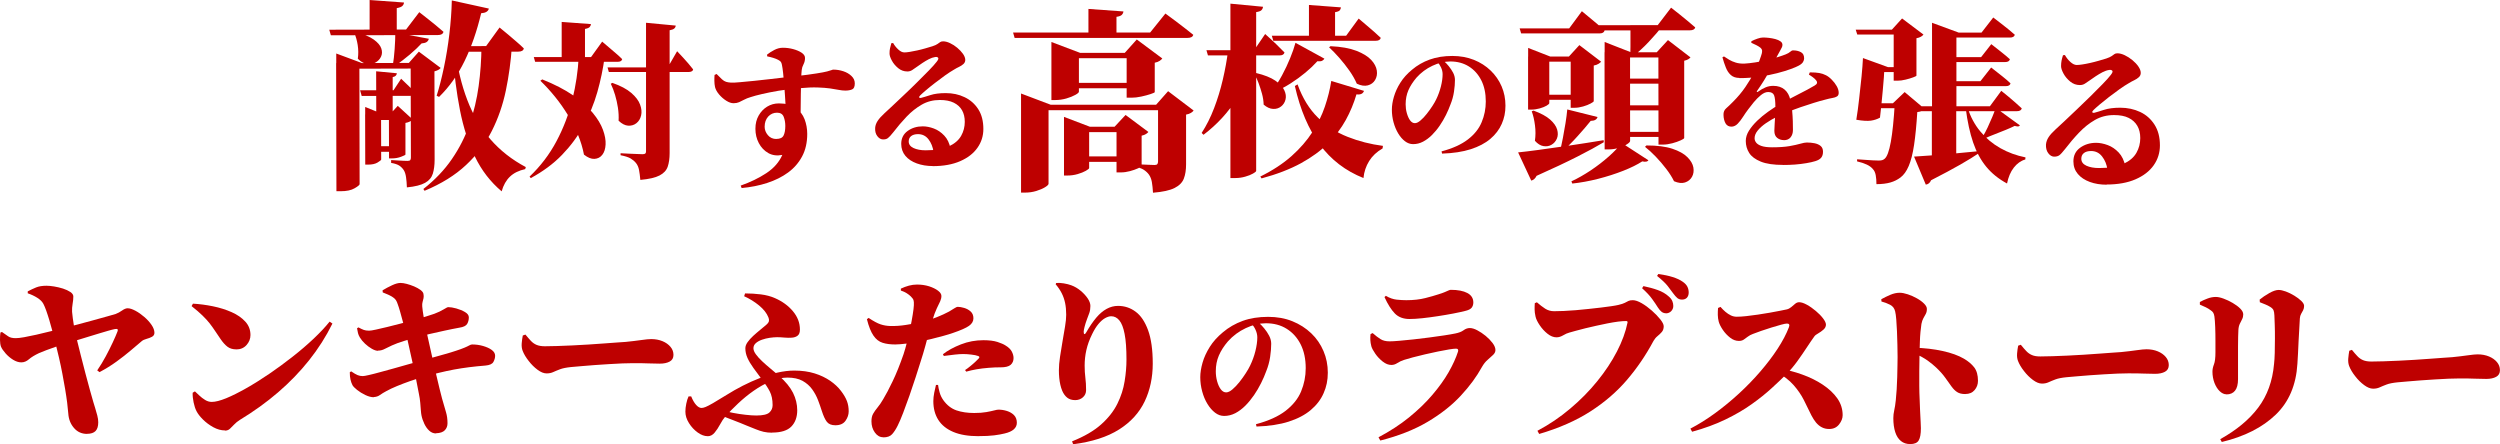 <?xml version="1.0" encoding="UTF-8"?><svg id="_レイヤー_2" xmlns="http://www.w3.org/2000/svg" viewBox="0 0 417.32 74.16"><defs><style>.cls-1{fill:#be0000;}</style></defs><g id="_レイヤー_1-2"><path class="cls-1" d="M54.97,4.96l12.81-.03,2.21-2.9c.54.43,1.02.81,1.45,1.14.43.34.87.69,1.33,1.07.46.38.88.74,1.26,1.07-.09.36-.4.54-.94.54l-17.86.04-.27-.94ZM56.13,10.54v-1.61s4.3,1.6,4.3,1.6h-.44s.04,20.21.04,20.21c0,.13-.28.37-.84.69-.56.33-1.33.49-2.32.49h-.71s-.05-21.38-.05-21.38ZM58.05,10.53l12.14-.03v.94s-12.14.03-12.14.03v-.94ZM59.45,5.39c1.3.33,2.28.74,2.95,1.22.66.48,1.08.97,1.25,1.48.17.5.15.96-.05,1.38-.2.42-.51.74-.94.98-.43.24-.9.31-1.43.22-.53-.09-1.03-.38-1.5-.87.11-.76.1-1.52-.02-2.29-.12-.76-.31-1.42-.56-1.98l.3-.13ZM60.11,15.07h5.58s1.27-1.93,1.27-1.93c.54.51.99.95,1.36,1.31.37.36.7.69,1,1.01-.09.36-.37.54-.84.54l-8.1.02-.27-.94ZM60.96,19.1v-1.24s3.09,1.24,3.09,1.24h-.44s.02,7.53.02,7.53c0,.09-.2.25-.59.49s-.92.36-1.6.36h-.47s-.02-8.37-.02-8.37ZM61.69,0l5.75.42c-.02.22-.11.42-.27.57-.16.16-.47.28-.94.37v3.8s-4.53,0-4.53,0V0ZM61.9,19.1h4.74s0,.93,0,.93h-4.74s0-.93,0-.93ZM61.91,24.41h4.74s0,.93,0,.93h-4.74s0-.93,0-.93ZM62.79,11.9l3.46.33c-.02.16-.08.29-.18.4-.1.11-.27.19-.52.24v6.56s-2.74,0-2.74,0l-.02-7.53ZM64.92,19.09h.17s1.31-1.42,1.31-1.42l2.49,2.28c-.29.29-.69.48-1.21.57v5.28c-.01.07-.26.19-.73.37-.47.18-.97.27-1.51.27h-.5s-.02-7.36-.02-7.36ZM68.54,10.51h-.3l1.68-1.89,3.64,2.72c-.18.25-.53.44-1.04.57l.03,14.76c0,.9-.1,1.67-.3,2.32-.2.65-.63,1.16-1.29,1.53-.66.37-1.67.63-3.04.76-.02-.65-.07-1.22-.14-1.7-.07-.48-.19-.87-.37-1.16-.18-.29-.42-.54-.72-.75-.3-.21-.77-.37-1.4-.48v-.47c.45.02.83.04,1.16.07.33.02.63.04.93.05.29.01.5.02.64.02.25,0,.4-.05.47-.15.07-.1.1-.24.1-.42l-.04-15.77ZM66,5.44l5.58,1.03c-.04.22-.16.4-.35.54-.19.13-.48.21-.86.24-.51.56-1.17,1.18-1.98,1.87-.81.69-1.6,1.29-2.38,1.8h-.44c.13-.78.24-1.69.31-2.72s.11-1.95.11-2.76ZM80.37,7.69h5.08c-.17,2.54-.51,5.02-1.01,7.42s-1.28,4.65-2.34,6.75c-1.06,2.1-2.5,4-4.31,5.69-1.81,1.7-4.12,3.13-6.92,4.3l-.2-.3c1.93-1.51,3.51-3.17,4.76-4.99s2.23-3.75,2.95-5.81c.71-2.05,1.22-4.18,1.52-6.38.3-2.2.46-4.43.47-6.69ZM75.41.07l6.19,1.36c-.04.22-.17.4-.39.54s-.51.21-.89.24c-.71,2.98-1.63,5.64-2.77,7.98s-2.56,4.33-4.26,5.99l-.4-.2c.45-1.41.85-3,1.22-4.76.37-1.76.67-3.6.9-5.52.23-1.92.37-3.79.41-5.63ZM75.96,8.24c.41,3.14,1.09,5.96,2.05,8.47.96,2.51,2.25,4.69,3.86,6.55,1.62,1.86,3.58,3.4,5.9,4.63l-.1.34c-1.05.23-1.9.64-2.54,1.25-.64.61-1.1,1.43-1.39,2.46-1.86-1.57-3.35-3.49-4.45-5.77s-1.94-4.88-2.51-7.78-.97-6.03-1.2-9.4l.37-.74ZM75.86,7.7h5.28s2.25-3.11,2.25-3.11c.56.45,1.05.85,1.47,1.21.42.36.86.74,1.33,1.14.47.4.89.78,1.25,1.14-.07.36-.38.54-.94.54l-10.63.02v-.94Z"/><path class="cls-1" d="M96.6,9.53h4.33c-.26,1.96-.67,3.91-1.22,5.85s-1.32,3.79-2.28,5.57c-.96,1.78-2.17,3.41-3.61,4.9-1.44,1.49-3.19,2.78-5.22,3.88l-.2-.25c1.83-1.74,3.33-3.71,4.5-5.92,1.17-2.2,2.05-4.51,2.64-6.92.59-2.41.94-4.78,1.06-7.11ZM89.1,9.53h9.56l1.86-2.58c.46.39.87.73,1.21,1.03.34.3.71.61,1.1.94.39.33.73.65,1.03.95-.06.3-.32.45-.78.45h-13.75l-.22-.78ZM90.51,13.25c2.04.82,3.75,1.7,5.13,2.65,1.38.95,2.48,1.93,3.29,2.92.82.99,1.39,1.94,1.72,2.85.33.91.48,1.72.44,2.45s-.22,1.3-.55,1.72c-.33.43-.77.65-1.31.68-.54.03-1.12-.21-1.75-.71-.21-1.09-.54-2.2-1-3.31-.46-1.11-1.02-2.21-1.68-3.29-.66-1.08-1.38-2.11-2.17-3.08s-1.6-1.86-2.43-2.65l.31-.22ZM93.76,3.66l4.89.36c-.02.19-.09.35-.22.49s-.39.25-.78.32v4.95h-3.89V3.66ZM101.41,11.25h10.06l1.56-2.7c.39.41.73.77,1.01,1.08.29.32.58.64.88.99.29.34.55.66.78.96-.02.15-.1.26-.24.33s-.3.11-.49.11h-13.34l-.22-.78ZM102.21,13.83c1.37.48,2.43,1.04,3.17,1.68s1.23,1.29,1.47,1.95.3,1.26.17,1.81c-.13.55-.39.98-.78,1.29s-.85.45-1.38.42c-.53-.04-1.06-.31-1.6-.83.04-.72,0-1.44-.11-2.17s-.27-1.43-.47-2.11c-.2-.68-.44-1.31-.72-1.89l.25-.14ZM107.83,3.8l4.97.47c-.02.21-.11.37-.26.5-.16.13-.41.22-.76.28v20.51c0,.89-.11,1.64-.32,2.26s-.67,1.11-1.36,1.47c-.69.36-1.76.61-3.21.74-.06-.65-.13-1.21-.22-1.67-.09-.46-.26-.84-.5-1.14-.24-.3-.54-.55-.9-.77-.36-.21-.92-.39-1.68-.54v-.33c.63.04,1.16.07,1.6.08.43.02.85.04,1.24.05.39.02.67.03.83.03.22,0,.38-.04.46-.11s.12-.2.12-.36V3.8Z"/><path class="cls-1" d="M122.44,17.23c-.37,0-.77-.14-1.21-.42-.44-.28-.84-.63-1.19-1.04s-.58-.83-.68-1.23c-.07-.33-.11-.68-.11-1.04s0-.7.03-.99l.34-.16c.37.38.67.68.9.89.23.21.46.35.69.42.23.07.49.11.79.13.31.02.82,0,1.53-.07.71-.06,1.51-.14,2.42-.23.91-.1,1.81-.2,2.72-.3s1.73-.2,2.48-.29c.75-.09,1.31-.15,1.67-.18,1.5-.17,2.66-.33,3.47-.46.82-.13,1.42-.24,1.79-.34.37-.1.62-.17.73-.22.11-.05.21-.08.3-.08.56,0,1.11.09,1.66.27.55.18,1.01.45,1.37.8.37.35.55.76.55,1.23,0,.54-.15.88-.44,1-.3.13-.68.2-1.15.2-.33,0-.7-.04-1.1-.12-.4-.08-.88-.16-1.44-.24-.56-.08-1.25-.13-2.06-.16-.82-.03-1.82.01-3,.12-1.31.11-2.49.25-3.55.43-1.06.18-1.98.37-2.76.55-.78.18-1.41.35-1.89.51-.42.12-.78.27-1.08.43s-.59.3-.85.42c-.26.11-.57.17-.91.17ZM123.64,30.98c1.6-.56,3.03-1.25,4.29-2.08,1.25-.83,2.14-1.84,2.66-3.04-.89.17-1.67.07-2.34-.31s-1.2-.94-1.58-1.66c-.38-.72-.57-1.52-.57-2.39s.18-1.57.54-2.21c.36-.63.83-1.13,1.42-1.49.59-.36,1.24-.54,1.96-.54,1.18,0,2.12.25,2.81.74.69.5,1.18,1.13,1.48,1.91.29.77.44,1.59.44,2.44,0,1.43-.28,2.68-.85,3.75-.57,1.07-1.35,1.97-2.35,2.7-1,.73-2.16,1.31-3.49,1.74-1.32.43-2.74.71-4.26.85l-.16-.42ZM129.6,23.19c.61,0,1.01-.19,1.2-.57s.29-.91.29-1.59c0-.56-.09-1.07-.27-1.53-.18-.46-.55-.69-1.11-.69-.59,0-1.08.22-1.48.65-.39.44-.59,1-.59,1.7,0,.5.18.97.54,1.4.36.43.83.64,1.42.64ZM131.17,18.44c0-.16-.01-.47-.04-.93s-.06-1-.1-1.62c-.04-.62-.09-1.25-.14-1.91-.05-.65-.11-1.26-.17-1.83-.06-.57-.13-1.01-.2-1.35-.04-.21-.1-.37-.18-.48s-.24-.22-.44-.33c-.23-.12-.5-.23-.82-.33s-.66-.18-1.01-.25l-.03-.29c.35-.28.75-.54,1.21-.78.46-.24.94-.37,1.42-.37.58,0,1.15.07,1.71.22s1.04.35,1.42.6c.38.25.58.54.58.88,0,.38-.08.74-.25,1.06-.17.32-.27.64-.3.95-.04.31-.07.83-.09,1.55-.03.72-.05,1.55-.06,2.47-.02.92-.03,1.84-.03,2.76s0,1.71.03,2.39l-2.51-2.43Z"/><path class="cls-1" d="M155.72,27.72c-.99,0-1.88-.15-2.68-.44-.8-.29-1.44-.71-1.9-1.26s-.7-1.22-.7-2c0-.92.36-1.64,1.06-2.15.71-.52,1.56-.78,2.54-.78.58,0,1.2.12,1.84.36s1.22.63,1.74,1.18c.52.54.87,1.27,1.05,2.19l-2.83.55c-.12-.83-.4-1.54-.85-2.12s-1.04-.86-1.75-.86c-.48,0-.86.11-1.14.32-.28.22-.41.52-.41.9,0,.48.27.85.8,1.1.54.25,1.21.38,2.03.38,1.64,0,2.93-.22,3.88-.66.95-.44,1.63-1.03,2.04-1.75.41-.73.61-1.51.61-2.34,0-.75-.15-1.4-.46-1.94-.31-.54-.77-.96-1.38-1.26-.61-.3-1.38-.45-2.32-.45-1.12,0-2.13.26-3.03.78-.9.52-1.74,1.18-2.52,2-.78.82-1.52,1.69-2.24,2.63-.37.47-.66.78-.88.95-.22.17-.51.24-.88.22-.33-.02-.63-.2-.9-.56-.27-.36-.38-.81-.35-1.37.03-.4.17-.78.41-1.15.24-.37.6-.78,1.09-1.23.33-.3.8-.73,1.4-1.3.6-.57,1.26-1.19,1.99-1.88.73-.68,1.44-1.38,2.15-2.08s1.35-1.35,1.93-1.94c.58-.59,1-1.07,1.29-1.44.27-.33.35-.56.25-.68-.1-.12-.27-.16-.5-.12-.33.05-.69.17-1.05.36-.37.19-.73.41-1.08.64-.35.23-.68.46-.98.68-.23.17-.47.33-.71.49-.24.16-.51.24-.81.24-.57,0-1.08-.18-1.53-.55-.45-.37-.81-.79-1.06-1.26-.26-.48-.39-.87-.39-1.19,0-.33.02-.62.08-.86.05-.24.12-.53.22-.86l.3-.03c.23.42.53.78.88,1.1.35.32.68.47,1,.47.22,0,.51-.03.89-.09.38-.06.79-.14,1.24-.24.45-.1.9-.21,1.34-.34.44-.13.85-.25,1.21-.36.4-.13.69-.26.86-.39.18-.12.32-.23.44-.31s.28-.12.48-.12c.35,0,.74.1,1.16.3.43.2.83.46,1.21.78.38.32.7.66.95,1.01.25.36.38.7.38,1.01,0,.27-.1.49-.3.68-.2.18-.44.34-.73.48-.28.13-.56.28-.83.45-.47.27-.98.6-1.54,1-.56.4-1.11.81-1.66,1.24-.55.42-1.04.82-1.48,1.19-.43.37-.76.66-.98.88-.17.17-.22.29-.16.36.06.07.15.1.29.06.33-.08.85-.24,1.54-.46.69-.23,1.56-.34,2.59-.34,1.15,0,2.2.22,3.15.68.95.45,1.71,1.12,2.28,2.01.57.89.85,1.99.85,3.29,0,1.17-.33,2.22-.99,3.15-.66.94-1.62,1.68-2.88,2.23-1.26.55-2.79.83-4.59.83Z"/><path class="cls-1" d="M169.12,5.43h22.87l2.55-3.17c.62.45,1.18.86,1.66,1.23.48.37.99.75,1.52,1.16.53.41,1.02.8,1.47,1.16-.09.35-.41.52-.97.52h-28.85l-.26-.9ZM170.44,17.48v-1.87l4.94,1.87h18.74v.91h-19.09v12.28c0,.15-.19.34-.58.58-.39.24-.88.45-1.47.63-.59.18-1.21.27-1.86.27h-.68v-14.67ZM175.51,8.82v-1.81l4.78,1.81h8.92v.9h-9.11v5.59c0,.13-.2.31-.6.53s-.9.43-1.5.6-1.22.26-1.84.26h-.65v-7.88ZM177.61,21.16v-1.65l4.33,1.65h5.88v.9h-6.01v5.98c0,.11-.18.26-.55.47s-.82.39-1.37.55-1.11.24-1.7.24h-.58v-8.14ZM178.06,13.83h11.34v.9h-11.34v-.9ZM179.94,26.11h8.11v.91h-8.11v-.91ZM181.68,1.49l5.85.42c-.02.21-.11.4-.26.56-.15.16-.45.28-.9.34v3.2h-4.68V1.49ZM186.37,21.16h-.32l1.84-1.97,3.81,2.84c-.09.11-.22.22-.4.34-.18.12-.43.21-.73.28v5.04c0,.09-.19.22-.58.4-.39.18-.85.34-1.37.48s-1.03.21-1.5.21h-.74v-7.62ZM188.08,8.82h-.32l2-2.23,4.26,3.17c-.09.13-.23.26-.44.4s-.48.24-.82.31v4.91c0,.06-.23.17-.68.32-.45.15-.97.29-1.57.42-.59.13-1.14.19-1.63.19h-.81v-7.5ZM193.31,17.48h-.32l2-2.26,4.26,3.23c-.09.13-.23.26-.44.39-.21.13-.48.23-.82.29v8.3c0,.93-.12,1.72-.37,2.37-.25.66-.77,1.19-1.55,1.58-.79.4-1.99.66-3.6.79-.04-.69-.11-1.28-.19-1.78-.09-.5-.25-.9-.48-1.23-.21-.3-.5-.57-.86-.81-.36-.24-.92-.43-1.7-.58v-.39c.56.04,1.04.07,1.45.08.41.01.8.03,1.18.05.38.02.66.03.86.03.24,0,.39-.05.47-.16.07-.11.11-.25.11-.42v-9.5Z"/><path class="cls-1" d="M205.02,8.38h4.51v.49c-.61,2.8-1.64,5.35-3.09,7.63-1.44,2.28-3.29,4.29-5.54,6l-.31-.31c.8-1.23,1.49-2.6,2.07-4.12.58-1.51,1.07-3.11,1.46-4.78.39-1.67.69-3.31.89-4.93ZM201.39,8.38h7.96l1.84-2.7c.76.68,1.39,1.25,1.89,1.74.5.48.95.93,1.34,1.34-.08.33-.36.49-.83.49h-11.95l-.25-.86ZM205.39.61l5.44.52c-.02.23-.11.42-.26.57-.15.15-.45.26-.88.32v26.5c0,.1-.17.25-.52.45-.35.2-.78.37-1.31.52-.52.15-1.06.23-1.61.23h-.86V.61ZM209.69,12.19c1.37.33,2.43.75,3.18,1.26.75.51,1.25,1.04,1.51,1.6.26.55.33,1.07.21,1.55-.11.48-.36.87-.74,1.17-.38.3-.82.44-1.34.41-.51-.02-1.03-.26-1.57-.71-.02-.61-.11-1.22-.28-1.83s-.35-1.19-.57-1.77-.45-1.09-.69-1.54l.28-.15ZM222.22,13.51l5.47,1.66c-.16.47-.58.67-1.26.58-.43,1.47-1.02,2.9-1.78,4.28s-1.74,2.68-2.95,3.9-2.72,2.32-4.54,3.32c-1.82.99-4.01,1.84-6.57,2.53l-.21-.31c2.07-1.02,3.81-2.17,5.22-3.42,1.41-1.26,2.57-2.59,3.47-3.99.9-1.4,1.6-2.82,2.09-4.27s.85-2.87,1.07-4.29ZM212.3,5.96h12.41l2.09-2.86c.51.43.96.81,1.34,1.14s.78.67,1.21,1.04c.43.37.81.72,1.14,1.04-.08.33-.37.49-.86.49h-17.08l-.25-.86ZM216.26,7.15l4.82,2.64c-.08.14-.2.26-.37.35-.16.09-.43.12-.8.08-.57.63-1.24,1.27-2,1.9-.76.63-1.58,1.23-2.47,1.8s-1.83,1.06-2.81,1.49l-.25-.31c.57-.74,1.12-1.58,1.63-2.53s.96-1.9,1.35-2.86c.39-.95.69-1.81.89-2.56ZM216.6,14.09c.82,2.27,1.95,4.12,3.39,5.53,1.44,1.41,3.1,2.49,4.96,3.22,1.86.74,3.83,1.24,5.9,1.51l-.06.43c-.96.55-1.71,1.25-2.24,2.1s-.85,1.8-.95,2.84c-2.99-1.19-5.42-3.05-7.29-5.59-1.87-2.54-3.26-5.79-4.16-9.77l.46-.28ZM218.5.83l5.34.4c-.02.2-.09.37-.21.51-.12.13-.38.23-.77.29v4.24h-4.36V.83ZM222.09,7.71c1.78.08,3.22.34,4.33.77,1.11.43,1.93.94,2.47,1.52.54.58.85,1.18.94,1.78s-.02,1.13-.29,1.58-.68.75-1.21.89-1.15.05-1.84-.28c-.31-.72-.72-1.44-1.24-2.18-.52-.74-1.08-1.44-1.67-2.12-.59-.67-1.17-1.27-1.72-1.78l.25-.18Z"/><path class="cls-1" d="M240.63,25.27c1.86-.49,3.32-1.16,4.4-1.99s1.85-1.79,2.3-2.88c.46-1.09.69-2.24.69-3.46,0-1.36-.25-2.54-.75-3.53-.5-.99-1.19-1.76-2.08-2.32-.88-.55-1.91-.83-3.09-.83-.97,0-1.97.24-2.99.72-1.02.48-1.91,1.14-2.66,1.98-.59.7-1.04,1.39-1.35,2.1-.3.7-.46,1.48-.46,2.34,0,.51.06,1,.2,1.49s.31.88.54,1.2c.23.31.5.47.8.47.28,0,.59-.15.94-.45s.7-.66,1.04-1.1c.35-.44.66-.87.95-1.32.28-.44.5-.81.64-1.12.33-.68.59-1.4.78-2.15.19-.75.28-1.44.28-2.04,0-.38-.09-.75-.26-1.12-.17-.37-.37-.66-.59-.86l1.09-.17c.25.2.51.47.79.82s.53.71.73,1.1c.2.39.3.79.3,1.2,0,.58-.05,1.23-.16,1.96-.11.72-.3,1.43-.58,2.11-.2.56-.46,1.16-.76,1.77-.3.62-.66,1.21-1.05,1.79s-.83,1.1-1.29,1.56-.96.83-1.49,1.11-1.08.41-1.66.41c-.48,0-.93-.16-1.35-.48-.42-.32-.8-.75-1.13-1.3-.33-.55-.59-1.17-.78-1.86s-.28-1.4-.28-2.12c0-.65.11-1.37.34-2.15s.58-1.57,1.08-2.35c.49-.78,1.14-1.5,1.93-2.15.87-.74,1.86-1.31,2.97-1.71,1.11-.4,2.37-.6,3.77-.6,1.32,0,2.52.22,3.6.65s2.01,1.03,2.8,1.79c.79.76,1.4,1.64,1.83,2.64.43,1,.64,2.07.64,3.22s-.21,2.1-.62,3.04-1.05,1.78-1.9,2.5c-.86.73-1.95,1.3-3.28,1.73-1.33.43-2.93.67-4.78.73l-.09-.37Z"/><path class="cls-1" d="M253.41,25.44c.82-.08,1.97-.22,3.45-.42,1.48-.2,3.15-.43,5.03-.71s3.81-.58,5.8-.91l.03.34c-1.13.68-2.6,1.48-4.41,2.4-1.81.92-4.08,1.99-6.81,3.21-.21.43-.5.7-.89.8l-2.19-4.7ZM253.67,4.74h8.27s2.12-2.87,2.12-2.87c.51.43.97.81,1.37,1.14.4.33.81.68,1.25,1.04s.82.72,1.17,1.04c-.08.33-.37.49-.86.49h-13.07s-.25-.85-.25-.85ZM255.09,9.45v-1.45s3.69,1.44,3.69,1.44h4.98s0,.86,0,.86h-5.14s0,6.92,0,6.92c0,.1-.15.24-.45.42-.3.17-.68.33-1.15.46-.47.13-.95.2-1.45.2h-.49v-8.86ZM255.99,18.46c1.23.45,2.15.95,2.77,1.5.62.55,1.01,1.11,1.17,1.66s.15,1.06-.04,1.51c-.19.45-.49.8-.89,1.03-.4.24-.85.31-1.35.23-.5-.08-.98-.38-1.43-.89.12-.84.13-1.7.01-2.58-.11-.88-.29-1.66-.54-2.34l.31-.12ZM256.97,15.81h6.67s0,.85,0,.85h-6.67s0-.85,0-.85ZM261.62,18.27l5.05,1.26c-.04.18-.15.34-.34.46-.18.12-.45.18-.8.19-.57.72-1.29,1.55-2.15,2.51-.86.96-1.72,1.82-2.58,2.6h-.4c.16-.68.33-1.43.49-2.26.16-.83.31-1.66.44-2.49.13-.83.23-1.58.29-2.26ZM262.2,9.44h-.31l1.75-1.91,3.63,2.77c-.08.1-.22.22-.43.35-.21.13-.47.23-.8.29v5.94c0,.08-.17.22-.52.4-.35.19-.76.35-1.25.49s-.95.22-1.4.22h-.68v-8.55ZM270.7,23.86l4.46,2.89c-.14.25-.48.31-1.02.19-.82.53-1.88,1.06-3.18,1.57-1.3.51-2.7.96-4.18,1.34s-2.93.64-4.32.79l-.15-.37c1.07-.49,2.14-1.11,3.23-1.83,1.09-.73,2.08-1.5,3-2.31.91-.81,1.63-1.57,2.17-2.26ZM266.71,4.21h10s2.24-2.93,2.24-2.93c.55.43,1.04.81,1.46,1.15.42.34.86.7,1.32,1.08s.88.73,1.25,1.06c-.08.33-.38.49-.89.49l-15.13.02-.25-.86ZM267.86,8.73v-1.72s4.4,1.72,4.4,1.72h6.67s0,.86,0,.86h-6.83s.01,13.94.01,13.94c0,.14-.17.33-.52.55-.35.23-.79.43-1.34.6s-1.12.26-1.74.26h-.65s-.02-16.21-.02-16.21ZM270.29,13.12h8.58s0,.85,0,.85h-8.58s0-.85,0-.85ZM270.29,17.58h8.58s0,.85,0,.85h-8.58s0-.85,0-.85ZM270.3,22.01h8.58s0,.85,0,.85h-8.58s0-.85,0-.85ZM272.16,4.2h5.48c-.7.88-1.5,1.81-2.41,2.78s-1.78,1.76-2.6,2.36h-.49c.02-.43.03-.95.03-1.55s0-1.23,0-1.86c0-.63,0-1.21,0-1.72ZM274.82,24.28c1.78,0,3.23.18,4.34.55,1.11.37,1.94.83,2.51,1.4.56.56.9,1.14,1,1.72.1.58.03,1.11-.23,1.57-.26.46-.65.77-1.17.94-.52.17-1.13.09-1.83-.21-.33-.68-.77-1.37-1.31-2.07-.54-.71-1.12-1.38-1.74-2.03-.62-.64-1.21-1.19-1.79-1.64l.22-.22ZM276.84,8.72h-.28l1.87-2.03,3.76,2.89c-.08.1-.21.21-.37.31-.16.1-.39.18-.68.25v12.89c.01.08-.19.22-.59.4-.4.18-.87.35-1.41.49-.54.14-1.06.22-1.55.22h-.74s-.02-15.41-.02-15.41Z"/><path class="cls-1" d="M290.37,13.01c-.6,0-1.08-.16-1.44-.48-.36-.32-.64-.74-.84-1.26-.21-.52-.4-1.09-.57-1.71l.26-.14c.25.17.54.36.86.55.32.19.69.35,1.11.48.42.13.89.18,1.41.17.55-.03,1.16-.1,1.82-.2.66-.1,1.31-.23,1.96-.39.65-.16,1.25-.32,1.79-.49.55-.17.99-.32,1.34-.46s.61-.29.77-.44.32-.23.46-.23c.51,0,.94.09,1.31.29.37.19.55.54.55,1.05,0,.19-.06.39-.19.61-.13.21-.37.42-.74.61-.25.14-.69.33-1.32.56-.62.23-1.38.46-2.27.69s-1.86.42-2.93.58c-1.07.16-2.18.24-3.34.24ZM297.79,23.39c-.43,0-.8-.12-1.12-.37-.32-.25-.48-.64-.48-1.18,0-.33.02-.71.05-1.13.03-.42.06-.87.08-1.35.02-.48.04-.99.04-1.53,0-.9-.07-1.54-.21-1.91s-.47-.56-1-.56c-.38,0-.78.17-1.2.51s-.82.74-1.19,1.19-.68.85-.94,1.2c-.29.38-.57.79-.86,1.24s-.57.82-.87,1.13c-.29.31-.62.48-.99.51-.49.02-.84-.17-1.06-.55-.21-.38-.33-.85-.34-1.42-.02-.46.14-.83.46-1.1.32-.28.7-.64,1.13-1.08.79-.79,1.48-1.61,2.06-2.46.58-.85,1.06-1.65,1.45-2.42.39-.77.69-1.44.9-2.01.21-.57.34-.96.39-1.16.05-.17.06-.35.05-.52-.02-.17-.13-.34-.33-.5-.19-.14-.4-.27-.64-.39-.24-.12-.51-.25-.83-.39l.02-.26c.3-.16.64-.3,1.01-.43.37-.13.68-.19.94-.19.29,0,.61.02.97.06.37.04.72.11,1.07.2s.63.22.86.38.33.36.33.59c0,.16-.04.31-.11.44-.07.13-.16.31-.27.51-.17.32-.36.65-.55,1-.19.35-.36.67-.52.97-.13.22-.4.75-.82,1.59-.42.84-1.07,1.89-1.96,3.16-.06.08-.08.14-.04.18.04.04.11.03.2-.04.44-.32.86-.56,1.26-.72.4-.17.82-.25,1.28-.25.78,0,1.41.21,1.89.62s.8.99.96,1.73c.14.57.24,1.16.3,1.78.06.62.09,1.21.11,1.77s.02,1.06.02,1.48c0,.48-.13.88-.38,1.2s-.63.49-1.14.49ZM297.67,27.53c-1.58,0-2.83-.18-3.74-.55-.91-.37-1.56-.85-1.94-1.45-.38-.6-.57-1.27-.57-2,0-.59.18-1.16.54-1.73s.82-1.12,1.38-1.66c.56-.54,1.17-1.04,1.82-1.5.65-.46,1.27-.86,1.85-1.21.41-.24.89-.5,1.44-.78s1.1-.57,1.66-.86c.56-.29,1.09-.56,1.58-.82.49-.26.9-.49,1.24-.7.22-.13.35-.26.38-.42.03-.15-.03-.31-.19-.49-.11-.14-.28-.3-.51-.47-.23-.17-.45-.32-.65-.43l.14-.38c.68,0,1.22.04,1.6.11s.76.19,1.1.37c.32.16.64.4.97.74.33.33.61.69.83,1.08.22.39.33.76.33,1.11,0,.29-.09.49-.29.61-.19.12-.45.21-.78.26-.33.05-.72.15-1.17.27-.57.14-1.22.32-1.94.55s-1.45.46-2.2.72c-.75.26-1.45.53-2.13.8s-1.26.52-1.75.76c-.67.33-1.29.7-1.87,1.09-.58.4-1.04.81-1.39,1.24-.35.43-.52.86-.52,1.28,0,.25.08.5.25.72.17.23.46.42.88.57.42.15,1.02.23,1.79.23,1.19,0,2.16-.07,2.91-.2s1.36-.27,1.81-.4.81-.2,1.08-.2c.44,0,.87.04,1.28.12.41.08.75.23,1.02.45s.4.55.4.97-.1.74-.3.99c-.2.25-.53.44-.99.58-.41.13-.91.24-1.51.34-.59.1-1.22.18-1.89.23-.67.05-1.33.07-2,.07Z"/><path class="cls-1" d="M309.77,4.95h8.31v.82h-8.05l-.26-.82ZM314.57,11.21c-.02.45-.05,1.02-.1,1.71-.05.69-.11,1.45-.19,2.25-.08.81-.16,1.61-.23,2.39-.08.78-.16,1.47-.23,2.08-.45.25-.96.42-1.52.5s-1.38.03-2.43-.15c.18-1.09.34-2.28.48-3.56s.28-2.51.4-3.7c.12-1.19.19-2.21.23-3.04l4.19,1.52h-.59ZM316.3,17.24h-.32l1.96-1.87,3.34,2.81c-.12.14-.27.25-.45.34-.19.09-.45.15-.78.19-.14,2.21-.32,4.04-.54,5.5-.22,1.46-.52,2.63-.89,3.5-.37.87-.83,1.51-1.38,1.92-.49.37-1.05.65-1.68.83s-1.41.28-2.33.28c0-.57-.04-1.06-.12-1.49s-.23-.77-.47-1.02c-.23-.29-.58-.55-1.03-.76s-.99-.39-1.61-.53v-.35c.39.02.82.05,1.3.09s.93.07,1.36.09.74.03.94.03c.23,0,.42-.02.57-.06s.29-.12.42-.23c.41-.33.76-1.27,1.04-2.83.28-1.55.5-3.69.66-6.43ZM310.94,17.24h7.06v.82h-7.06v-.82ZM311.73,11.21h6.24v.82h-6.24v-.82ZM316.1,4.95h-.29l1.7-1.87,3.57,2.69c-.08.12-.21.23-.41.35s-.45.21-.76.26v6.24c0,.06-.18.16-.54.29-.36.14-.79.26-1.27.38s-.94.18-1.35.18h-.64V4.95ZM319.52,26.14c.62-.04,1.5-.1,2.63-.18,1.13-.08,2.41-.18,3.83-.31s2.89-.27,4.39-.42l.03.29c-.8.55-1.85,1.2-3.16,1.95-1.31.75-2.94,1.62-4.89,2.62-.18.43-.47.67-.88.73l-1.96-4.68ZM319.64,17.74h12.53l1.9-2.58c.47.37.88.71,1.24,1.01.36.3.74.62,1.13.97s.74.66,1.05.95c-.08.31-.35.47-.82.47h-16.81l-.23-.82ZM322.48,17.86h4.07v8.72l-4.07,1.11v-9.84ZM322.51,5.44v-1.64l4.45,1.64h-.38v12.56c-1.17.02-2.27.03-3.31.03h-.76V5.44ZM324.12,5.44h6.65l1.96-2.52c.49.37.92.7,1.3,1,.38.29.78.6,1.19.94.41.33.78.64,1.11.94-.08.31-.35.47-.82.47h-11.39v-.82ZM324.35,9.54h6.35l1.7-2.17c.7.55,1.3,1.01,1.79,1.41.49.39.93.76,1.32,1.11-.08.31-.34.47-.79.47h-10.36v-.82ZM324.35,13.55h6.24l1.79-2.28c.74.59,1.37,1.08,1.88,1.48.51.4.96.79,1.35,1.16-.06.31-.32.47-.79.47h-10.45v-.82ZM328.45,17.98c.47,1.5,1.17,2.82,2.11,3.95.94,1.13,2.05,2.06,3.35,2.8,1.3.73,2.7,1.24,4.2,1.54l-.03.35c-.74.21-1.38.67-1.92,1.36-.54.69-.91,1.58-1.13,2.65-1.41-.76-2.57-1.7-3.48-2.81s-1.64-2.46-2.18-4.04c-.54-1.58-.95-3.48-1.24-5.71l.32-.09ZM333.14,18l4.04,2.93c-.08.12-.19.18-.32.18s-.32-.03-.56-.09c-.39.2-.88.41-1.48.66s-1.21.49-1.84.73-1.21.48-1.74.72l-.26-.32c.27-.45.55-.97.82-1.55.27-.59.53-1.17.78-1.76.24-.58.43-1.08.57-1.49Z"/><path class="cls-1" d="M351.67,30.83c-1.04,0-1.98-.15-2.82-.46-.84-.31-1.51-.75-2-1.33-.49-.58-.74-1.28-.74-2.11,0-.96.37-1.72,1.12-2.27.75-.54,1.64-.82,2.67-.82.61,0,1.26.13,1.94.38.68.25,1.29.67,1.83,1.24.54.57.91,1.34,1.11,2.31l-2.98.58c-.12-.88-.42-1.62-.9-2.23-.47-.61-1.09-.91-1.84-.91-.51,0-.91.11-1.2.34-.29.23-.43.54-.43.95,0,.51.28.9.84,1.16s1.27.39,2.13.39c1.72,0,3.08-.23,4.08-.7,1-.47,1.72-1.08,2.15-1.84.43-.76.64-1.58.64-2.46,0-.79-.16-1.47-.49-2.04-.33-.57-.81-1.01-1.45-1.33-.64-.32-1.45-.47-2.44-.47-1.18,0-2.24.27-3.19.82-.95.54-1.83,1.25-2.65,2.11-.82.86-1.6,1.78-2.36,2.77-.39.49-.69.83-.92,1s-.54.25-.92.24c-.35-.02-.67-.21-.95-.59-.28-.38-.4-.86-.37-1.44.04-.42.18-.83.43-1.21.25-.39.64-.82,1.15-1.29.35-.32.84-.77,1.48-1.37.63-.6,1.33-1.26,2.09-1.98.76-.72,1.52-1.45,2.27-2.19.75-.74,1.42-1.42,2.03-2.04.61-.62,1.06-1.13,1.36-1.52.28-.35.37-.59.26-.71s-.28-.17-.53-.13c-.35.05-.72.18-1.11.38-.39.2-.76.43-1.13.67s-.71.48-1.03.71c-.25.18-.5.35-.75.51-.25.17-.54.25-.86.25-.6,0-1.13-.19-1.61-.58-.47-.39-.85-.83-1.12-1.33-.27-.5-.41-.92-.41-1.25,0-.35.03-.65.08-.91s.13-.56.24-.91l.32-.03c.25.44.55.83.92,1.16.37.33.72.5,1.05.5.23,0,.54-.03.94-.09.39-.06.83-.14,1.3-.25s.94-.22,1.41-.36c.46-.13.89-.26,1.28-.38.42-.14.72-.28.91-.41.18-.13.34-.24.46-.33s.29-.13.5-.13c.37,0,.78.11,1.22.32s.87.48,1.28.82c.4.33.74.69,1,1.07s.39.73.39,1.07c0,.28-.11.52-.32.71s-.46.36-.76.5-.59.3-.87.47c-.49.28-1.03.63-1.62,1.05s-1.17.86-1.75,1.3c-.58.45-1.1.87-1.55,1.25-.46.39-.8.69-1.03.92-.18.18-.23.3-.17.38s.16.1.3.07c.35-.09.89-.25,1.62-.49.73-.24,1.64-.36,2.73-.36,1.21,0,2.32.24,3.32.71,1,.47,1.8,1.18,2.4,2.12.6.94.9,2.09.9,3.46,0,1.23-.35,2.34-1.04,3.32-.69.98-1.7,1.76-3.03,2.34-1.33.58-2.94.87-4.83.87Z"/><path class="cls-1" d="M16.24,61.81c.51-.74.98-1.52,1.42-2.34.44-.82.83-1.6,1.17-2.33.34-.73.6-1.33.78-1.8.08-.19.08-.32,0-.38-.08-.06-.22-.07-.44-.03-.29.06-.66.15-1.1.28-.44.13-.94.27-1.49.44-.56.17-1.15.35-1.77.54s-1.26.39-1.92.59c-.65.2-1.29.39-1.92.58-.55.16-1.1.33-1.67.53-.57.2-1.09.39-1.58.57-.49.19-.89.35-1.2.48-.74.35-1.31.7-1.7,1.04-.39.34-.81.51-1.26.51s-.91-.15-1.38-.44c-.47-.29-.89-.65-1.26-1.07-.37-.42-.62-.79-.76-1.13-.1-.27-.15-.63-.16-1.07,0-.44.01-.86.07-1.27l.26-.09,1.03.72c.29.21.71.31,1.26.31.33,0,.8-.05,1.41-.16.6-.11,1.29-.25,2.05-.42.76-.18,1.54-.36,2.33-.56.79-.19,1.55-.38,2.27-.56.64-.16,1.4-.35,2.27-.58.87-.23,1.73-.47,2.59-.7s1.63-.45,2.31-.64l1.44-.41c.37-.14.73-.33,1.08-.58.35-.25.66-.38.94-.38.35,0,.78.14,1.29.41.51.27,1,.62,1.49,1.04.49.42.89.86,1.21,1.33.32.47.48.91.48,1.32,0,.29-.14.51-.41.66-.27.15-.58.26-.91.35s-.6.21-.79.37c-.51.43-1.12.95-1.83,1.55-.71.61-1.51,1.23-2.39,1.87-.88.64-1.83,1.23-2.84,1.76l-.38-.29ZM14.54,72.43c-.9,0-1.63-.33-2.2-1-.57-.66-.88-1.46-.94-2.4-.04-.51-.1-1.11-.19-1.82-.09-.7-.2-1.46-.34-2.28-.14-.82-.29-1.67-.46-2.55-.17-.88-.35-1.77-.56-2.66-.21-.9-.42-1.77-.63-2.61-.16-.61-.32-1.23-.48-1.86-.17-.63-.34-1.24-.51-1.82s-.35-1.1-.51-1.57c-.17-.47-.33-.85-.48-1.14-.2-.37-.53-.7-1-1s-1-.55-1.61-.76v-.32c.47-.25.94-.47,1.4-.66.47-.19,1.04-.28,1.73-.28.35,0,.78.04,1.27.12.5.08.99.2,1.48.35.49.16.9.35,1.23.57s.5.47.5.75c0,.37-.04.78-.12,1.23s-.11.89-.09,1.32c.02.25.06.61.12,1.07.06.46.13.95.22,1.48.09.53.19,1.02.31,1.49.25,1.05.52,2.11.79,3.18.27,1.06.54,2.09.79,3.07.25.99.5,1.89.73,2.71s.43,1.51.59,2.08c.08.27.18.61.31,1.01.13.4.24.81.35,1.23s.16.79.16,1.13c0,.66-.15,1.15-.45,1.46-.3.31-.78.47-1.42.47Z"/><path class="cls-1" d="M39.45,58.32c-.61,0-1.1-.15-1.49-.45s-.77-.73-1.14-1.27c-.35-.51-.66-.97-.94-1.39s-.57-.83-.89-1.24-.72-.84-1.19-1.3-1.07-.98-1.82-1.57l.23-.41c1.09.06,2.21.21,3.34.44,1.13.23,2.17.56,3.12.98.95.42,1.71.95,2.28,1.58.58.63.86,1.38.86,2.24,0,.62-.22,1.18-.66,1.67s-1.01.73-1.71.73ZM37.55,71.85c-.64,0-1.29-.18-1.95-.54-.65-.36-1.23-.79-1.73-1.29-.5-.5-.85-.96-1.07-1.39-.2-.39-.36-.87-.48-1.45s-.18-1.12-.16-1.62l.38-.23c.2.18.44.41.73.69.29.28.62.53.98.75s.73.32,1.1.32c.61,0,1.41-.21,2.4-.61,1-.41,2.11-.97,3.35-1.67,1.24-.7,2.52-1.51,3.85-2.41,1.33-.91,2.63-1.86,3.91-2.87,1.28-1,2.45-2.01,3.51-3.01,1.06-1.01,1.95-1.95,2.65-2.83l.47.32c-1.07,2.17-2.37,4.21-3.89,6.12-1.52,1.91-3.25,3.7-5.18,5.36-1.93,1.66-4.06,3.19-6.38,4.6-.37.23-.68.49-.94.76-.25.27-.49.51-.72.72-.22.21-.5.31-.83.31Z"/><path class="cls-1" d="M62.41,66.31c-.43,0-.9-.12-1.42-.37s-.98-.53-1.38-.85c-.4-.32-.66-.59-.78-.81-.14-.27-.24-.58-.32-.91-.08-.33-.12-.74-.12-1.23l.23-.15c.45.31.81.52,1.08.63.27.11.56.16.85.16.18,0,.52-.06,1.04-.18.52-.12,1.13-.27,1.84-.47s1.48-.4,2.3-.63c.82-.22,1.63-.46,2.44-.69.81-.23,1.55-.44,2.21-.61.7-.19,1.39-.39,2.05-.57.66-.18,1.3-.37,1.92-.54s1.2-.35,1.74-.53c.55-.18,1.04-.35,1.46-.53.33-.14.59-.26.78-.37s.35-.16.48-.16c.62,0,1.23.08,1.82.25.58.17,1.07.38,1.45.66s.57.6.57.97c0,.35-.1.7-.29,1.04s-.63.54-1.32.6c-.98.08-1.89.17-2.75.28s-1.7.24-2.52.39-1.65.34-2.49.54c-.84.2-1.73.44-2.66.72-.68.17-1.41.4-2.18.67-.77.27-1.5.55-2.18.83-.68.28-1.27.56-1.76.83-.43.23-.79.45-1.08.66-.29.21-.63.32-1.03.34ZM63.11,58.56c-.29,0-.64-.11-1.04-.34s-.78-.51-1.14-.85-.65-.69-.86-1.04c-.16-.27-.26-.51-.31-.72-.05-.21-.1-.47-.16-.81l.23-.15c.37.2.67.34.89.42s.52.13.89.13c.21,0,.6-.06,1.14-.18.55-.12,1.18-.26,1.9-.44.72-.18,1.46-.36,2.21-.56.75-.2,1.44-.38,2.06-.56.94-.25,1.67-.46,2.2-.63.53-.17.99-.32,1.38-.45.62-.23,1.14-.48,1.55-.73.41-.25.66-.38.76-.38.37,0,.82.07,1.36.22.54.15,1.02.35,1.45.6.43.25.64.55.64.88,0,.41-.09.78-.28,1.1s-.62.53-1.3.63c-.76.14-1.59.3-2.49.5-.9.2-1.75.39-2.55.57-.8.19-1.44.35-1.9.48-.72.2-1.48.41-2.27.66-.79.24-1.47.49-2.04.75-.43.2-.83.39-1.2.58-.37.2-.75.29-1.14.29ZM72.77,72.35c-.41,0-.78-.15-1.11-.45s-.61-.69-.83-1.16c-.22-.47-.39-.95-.48-1.43-.04-.19-.07-.47-.1-.83-.03-.36-.06-.78-.1-1.26s-.12-.98-.23-1.51c-.16-.86-.33-1.73-.51-2.62-.19-.89-.37-1.76-.56-2.62s-.36-1.65-.53-2.39c-.17-.73-.31-1.36-.42-1.89-.21-.84-.41-1.61-.6-2.3-.19-.69-.35-1.3-.5-1.83-.15-.53-.28-.94-.39-1.23-.1-.31-.21-.57-.34-.76s-.35-.38-.66-.57-.82-.42-1.52-.69l-.03-.35c.51-.31,1.04-.59,1.6-.85s1.02-.38,1.39-.38c.29,0,.64.05,1.05.16s.82.25,1.23.42c.41.18.76.37,1.05.58.29.22.46.43.5.64.06.27.06.52.02.73-.05.21-.1.43-.16.64s-.08.46-.06.73c.04.49.12,1.06.23,1.71.12.65.27,1.47.47,2.44.35,1.6.66,3.01.94,4.22.27,1.21.51,2.26.72,3.15.21.89.38,1.64.54,2.27s.29,1.16.41,1.61c.27.96.49,1.72.66,2.28.17.57.25,1.18.25,1.84,0,.47-.15.86-.45,1.17-.3.31-.79.48-1.45.5Z"/><path class="cls-1" d="M91.22,62.33c-.45,0-.94-.2-1.48-.6-.54-.4-1.04-.89-1.49-1.48-.46-.58-.8-1.15-1.01-1.7-.14-.37-.19-.79-.15-1.26s.1-.9.18-1.29l.44-.15c.33.41.63.76.91,1.05.27.29.59.52.95.67s.82.23,1.39.23,1.24-.01,2.04-.04,1.63-.06,2.53-.1c.9-.04,1.8-.09,2.71-.15.91-.06,1.77-.12,2.59-.18.82-.06,1.55-.11,2.18-.16.63-.05,1.12-.08,1.45-.1.97-.1,1.84-.2,2.59-.31.75-.11,1.3-.16,1.65-.16.7,0,1.33.12,1.89.35.56.23,1,.55,1.33.94.33.39.5.84.5,1.35s-.21.88-.63,1.11c-.42.23-.97.35-1.65.35-.61,0-1.23-.01-1.86-.04-.63-.03-1.51-.04-2.62-.04-.49,0-1.08.01-1.77.04-.69.03-1.44.07-2.25.12s-1.61.1-2.4.16-1.53.12-2.22.18c-.69.06-1.26.11-1.71.15-.78.08-1.39.2-1.83.37-.44.17-.82.32-1.14.47-.32.15-.69.22-1.1.22Z"/><path class="cls-1" d="M118.12,72.81c-.53,0-1.08-.2-1.65-.61s-1.06-.93-1.46-1.57c-.4-.63-.6-1.27-.6-1.92,0-.41.05-.85.15-1.33s.22-.88.38-1.21h.44c.25.62.53,1.1.83,1.43.3.33.6.5.89.5.18,0,.4-.05.67-.16s.69-.32,1.24-.64,1.32-.79,2.3-1.39c.84-.53,1.73-1.03,2.66-1.51.94-.48,1.89-.91,2.87-1.29.98-.38,1.95-.68,2.93-.91.98-.22,1.91-.34,2.81-.34,1.27,0,2.4.16,3.4.47,1,.31,1.86.73,2.61,1.24.74.52,1.34,1.08,1.79,1.68.47.61.8,1.18,1,1.71s.29,1.11.29,1.71c0,.55-.18,1.07-.53,1.57s-.92.75-1.7.75c-.64,0-1.11-.19-1.41-.57s-.58-.99-.85-1.83c-.18-.57-.39-1.17-.63-1.8-.24-.63-.57-1.24-.98-1.81s-.95-1.04-1.61-1.41c-.66-.36-1.5-.54-2.52-.54-.9,0-1.83.21-2.8.62-.97.41-1.91.94-2.83,1.58-.92.64-1.78,1.35-2.59,2.11-.81.76-1.53,1.49-2.15,2.2-.29.33-.58.76-.86,1.29-.28.53-.59.99-.92,1.39-.33.4-.72.6-1.17.6ZM128.89,72.23c-.53,0-1-.05-1.42-.15s-.85-.24-1.29-.42c-.44-.18-.96-.4-1.57-.63-.64-.27-1.35-.56-2.12-.85-.77-.29-1.56-.6-2.36-.94l.38-.76c.53.16,1.14.3,1.84.44s1.41.24,2.11.32c.7.08,1.3.12,1.79.12,1.09,0,1.82-.17,2.18-.5s.54-.74.54-1.23c0-.92-.16-1.68-.48-2.3-.32-.62-.73-1.23-1.21-1.86-.59-.78-1.09-1.47-1.52-2.06-.43-.6-.76-1.15-.99-1.67-.23-.52-.35-1.05-.35-1.6,0-.33.12-.67.37-1.02s.56-.7.94-1.05c.38-.35.77-.68,1.16-1,.39-.31.73-.59,1.02-.85.27-.23.42-.45.45-.64s0-.4-.1-.62c-.27-.68-.79-1.34-1.54-1.96s-1.59-1.14-2.5-1.55l.15-.47c.88,0,1.76.05,2.63.16.88.11,1.67.32,2.37.63,1.21.53,2.21,1.25,2.99,2.18.78.93,1.17,1.95,1.17,3.06,0,.49-.13.83-.38,1.02-.25.2-.58.31-.98.34-.4.03-.82.02-1.26-.02s-.83-.06-1.19-.06c-.37,0-.78.04-1.23.1-.45.07-.88.17-1.3.32s-.76.34-1.02.57c-.26.23-.4.52-.4.85,0,.31.14.65.41,1.02.27.37.62.76,1.05,1.16.43.4.89.81,1.39,1.22.5.41.97.81,1.42,1.2,1.09.96,1.87,1.91,2.34,2.85.47.95.7,1.92.7,2.91,0,1.13-.33,2.04-.98,2.71-.65.67-1.72,1.01-3.21,1.01Z"/><path class="cls-1" d="M149.45,57.5c-.82,0-1.53-.09-2.12-.28-.6-.19-1.1-.58-1.52-1.19-.42-.6-.79-1.52-1.1-2.75l.29-.21c.82.55,1.48.9,1.99,1.07.51.17,1.04.26,1.61.28.86.02,1.73-.04,2.61-.18.88-.14,1.61-.27,2.2-.41,1.19-.27,2.18-.57,2.96-.88.78-.31,1.46-.62,2.05-.94.33-.2.62-.38.88-.54.25-.17.45-.25.59-.25.29,0,.64.06,1.05.18.41.12.77.31,1.08.59s.47.65.47,1.14-.24.91-.73,1.26-1.4.75-2.72,1.2c-.39.14-.9.29-1.54.47s-1.31.35-2.04.53-1.43.33-2.14.47c-.57.1-1.22.2-1.98.29s-1.38.15-1.89.15ZM147.43,72.99c-.55,0-1.01-.26-1.39-.79-.38-.53-.57-1.15-.57-1.87,0-.51.09-.93.28-1.26s.43-.68.73-1.04c.3-.36.62-.82.95-1.39.45-.74.98-1.74,1.58-3,.61-1.26,1.21-2.77,1.82-4.52.19-.58.39-1.26.58-2.03.19-.77.38-1.56.54-2.36.17-.8.3-1.54.41-2.21.11-.67.17-1.2.19-1.57.02-.39,0-.67-.06-.85s-.21-.38-.44-.61c-.2-.19-.42-.38-.69-.54-.26-.17-.59-.32-.98-.45v-.32c.45-.21.9-.38,1.35-.5.45-.12.9-.18,1.35-.18.72,0,1.39.1,2.01.29.61.2,1.11.44,1.49.73.38.29.57.59.57.88s-.07.58-.2.88c-.14.29-.32.68-.56,1.17s-.5,1.2-.79,2.14c-.1.31-.24.83-.44,1.57s-.42,1.56-.67,2.49c-.25.93-.53,1.84-.82,2.74-.23.74-.51,1.61-.83,2.61-.32,1-.66,2.01-1.02,3.03s-.71,1.98-1.05,2.87-.65,1.61-.92,2.15c-.29.59-.6,1.06-.92,1.42s-.82.54-1.48.54ZM163.35,72.81c-1.68,0-3.08-.23-4.2-.7s-1.96-1.14-2.52-2.02c-.56-.88-.83-1.92-.83-3.13,0-.43.05-.9.15-1.41s.2-.94.29-1.29h.35c.04.33.12.74.25,1.21.13.48.34.92.63,1.33.6.84,1.33,1.4,2.18,1.7.85.29,1.84.44,2.97.44.8,0,1.47-.05,2.02-.15s.99-.19,1.32-.28.57-.13.7-.13c.47,0,.94.07,1.42.22.48.15.87.38,1.19.7.31.32.47.75.47,1.27,0,.43-.17.8-.51,1.1s-.85.53-1.54.69c-.47.12-1.04.22-1.73.31s-1.55.13-2.61.13ZM161.1,61.77c.27-.17.57-.39.89-.66.32-.26.62-.52.89-.78.27-.25.45-.43.53-.53.14-.18.09-.3-.15-.38-.27-.1-.65-.18-1.13-.23-.48-.06-.93-.09-1.36-.09-.37,0-.83.03-1.38.09-.55.06-1.16.14-1.84.23l-.15-.29c.8-.62,1.8-1.17,3-1.64s2.45-.7,3.76-.7c.96,0,1.74.1,2.34.29.6.2,1.05.39,1.35.59.51.31.86.65,1.05,1.02s.29.73.29,1.08c0,.47-.16.84-.48,1.13-.32.28-.88.42-1.68.42-.25,0-.55,0-.89.01s-.71.03-1.1.07c-.74.06-1.42.14-2.04.25s-1.19.24-1.71.39l-.21-.29Z"/><path class="cls-1" d="M178.99,73.66c2.01-.8,3.62-1.74,4.82-2.81,1.2-1.07,2.1-2.22,2.71-3.45s1.01-2.48,1.21-3.75c.21-1.27.31-2.48.31-3.63,0-1.8-.1-3.22-.31-4.27-.2-1.05-.5-1.81-.88-2.27-.38-.46-.83-.69-1.36-.69-.31,0-.65.11-1.03.32-.37.21-.74.54-1.1.97s-.71.99-1.04,1.67c-.45.9-.77,1.79-.97,2.66s-.29,1.75-.29,2.61c0,.74.04,1.42.12,2.04.08.61.12,1.3.12,2.06,0,.49-.18.89-.53,1.2-.35.31-.78.47-1.29.47-.55,0-.99-.14-1.33-.41-.34-.27-.62-.65-.83-1.14-.14-.33-.24-.67-.32-1.02-.08-.35-.14-.73-.18-1.13s-.06-.83-.06-1.27c0-.66.06-1.42.19-2.27s.27-1.71.42-2.59.3-1.7.42-2.47c.13-.77.19-1.42.19-1.95,0-.72-.06-1.38-.18-1.96s-.31-1.13-.57-1.64-.6-1.01-1.01-1.49l.09-.21c.35-.04.77-.02,1.26.06.49.08.91.19,1.26.32.57.21,1.09.52,1.57.92.48.4.87.83,1.17,1.27.3.45.45.87.45,1.26,0,.43-.06.82-.18,1.17-.12.35-.24.69-.38,1.02-.18.47-.31.9-.41,1.29s-.15.66-.15.82c0,.25.04.39.13.4s.19-.09.31-.31c.55-.96,1.1-1.76,1.65-2.42s1.14-1.15,1.74-1.48,1.24-.5,1.9-.5c1.09,0,2.07.32,2.94.97.87.64,1.56,1.67,2.08,3.09.52,1.42.78,3.28.78,5.58s-.45,4.43-1.35,6.31c-.9,1.88-2.32,3.45-4.27,4.68-1.95,1.24-4.51,2.06-7.67,2.47l-.18-.5Z"/><path class="cls-1" d="M209.66,70.81c2.08-.55,3.73-1.3,4.94-2.23,1.21-.94,2.08-2.01,2.59-3.24s.77-2.52.77-3.88c0-1.53-.28-2.85-.84-3.97-.56-1.11-1.34-1.98-2.33-2.6-.99-.62-2.15-.93-3.47-.93-1.09,0-2.21.27-3.36.81-1.15.54-2.15,1.28-2.99,2.22-.67.78-1.17,1.57-1.51,2.36-.34.79-.51,1.66-.51,2.62,0,.57.07,1.13.22,1.67.15.55.35.99.61,1.34.26.35.56.52.9.52.31,0,.66-.17,1.05-.5.39-.33.78-.74,1.17-1.23s.74-.98,1.06-1.48c.32-.5.56-.92.72-1.26.37-.77.67-1.57.88-2.42.21-.85.32-1.61.32-2.29,0-.42-.1-.84-.29-1.26s-.41-.74-.66-.96l1.22-.2c.28.23.57.53.89.92s.59.79.82,1.23c.23.44.34.89.34,1.34,0,.65-.06,1.38-.18,2.2-.12.81-.34,1.6-.65,2.37-.23.63-.51,1.3-.86,1.99-.34.69-.74,1.36-1.18,2.01-.45.65-.93,1.24-1.45,1.76-.52.52-1.08.94-1.67,1.25-.6.31-1.22.46-1.87.46-.54,0-1.04-.18-1.51-.54-.47-.36-.9-.85-1.27-1.46-.38-.62-.67-1.31-.88-2.09-.21-.77-.32-1.57-.32-2.38,0-.73.13-1.54.38-2.42.25-.88.66-1.76,1.21-2.64.55-.88,1.28-1.68,2.17-2.42.98-.83,2.09-1.47,3.33-1.92,1.25-.45,2.66-.67,4.24-.67,1.48,0,2.83.24,4.04.73,1.21.49,2.26,1.16,3.15,2.01.89.85,1.57,1.84,2.05,2.97.48,1.12.72,2.33.72,3.61s-.23,2.36-.7,3.42c-.46,1.06-1.18,2-2.14,2.81-.96.81-2.19,1.46-3.69,1.94-1.5.48-3.29.75-5.37.82l-.1-.42Z"/><path class="cls-1" d="M230.12,72.99c1.89-1,3.59-2.1,5.08-3.31,1.49-1.21,2.79-2.46,3.89-3.75,1.1-1.29,2.01-2.55,2.72-3.79.71-1.24,1.23-2.39,1.57-3.44.1-.33-.01-.5-.32-.5-.23,0-.62.04-1.17.13s-1.17.21-1.87.35c-.7.15-1.42.3-2.14.47s-1.4.33-2.02.5c-.62.17-1.11.31-1.46.42-.43.14-.81.31-1.14.53s-.66.32-1,.32c-.49,0-.97-.19-1.45-.57-.48-.38-.89-.81-1.23-1.3-.34-.49-.56-.9-.66-1.23-.1-.39-.16-.74-.17-1.04-.02-.3-.01-.64.03-1.01l.35-.17c.49.43.93.77,1.32,1.01.39.25.9.37,1.52.37.35,0,.88-.03,1.58-.09s1.49-.14,2.37-.23c.88-.1,1.76-.21,2.65-.32.89-.12,1.72-.23,2.49-.35s1.39-.22,1.86-.32c.6-.12,1.07-.3,1.39-.54s.67-.37,1.04-.37c.35,0,.77.12,1.24.37s.95.56,1.41.94c.46.38.84.78,1.16,1.2.31.42.47.81.47,1.16,0,.29-.13.57-.4.82-.26.25-.57.53-.92.83s-.66.7-.94,1.19c-.88,1.6-2.05,3.2-3.53,4.79s-3.31,3.04-5.52,4.35c-2.21,1.31-4.84,2.35-7.91,3.13l-.29-.53ZM235.27,53.25c-1.01,0-1.83-.31-2.43-.92-.6-.62-1.18-1.53-1.73-2.74l.23-.21c.62.37,1.23.58,1.81.64s1.12.09,1.61.09c1.19,0,2.24-.12,3.15-.35.91-.23,1.63-.44,2.18-.62.45-.14.81-.26,1.08-.38.27-.12.49-.21.64-.28.16-.07.28-.1.38-.1,1.17,0,2.09.18,2.75.53.66.35,1,.88,1,1.58,0,.33-.09.62-.26.85s-.5.41-.97.53c-.61.16-1.32.31-2.14.47-.82.16-1.68.3-2.58.44-.9.14-1.76.25-2.58.34-.82.09-1.54.13-2.17.13Z"/><path class="cls-1" d="M256.64,71.91c1.95-1.03,3.77-2.26,5.46-3.69,1.69-1.42,3.2-2.95,4.52-4.58,1.33-1.63,2.42-3.28,3.29-4.96.87-1.68,1.46-3.29,1.77-4.83.02-.08,0-.14-.03-.19-.04-.05-.1-.07-.18-.07-.39,0-.85.03-1.39.1-.54.07-1.12.17-1.74.29s-1.25.26-1.89.4c-.63.14-1.24.28-1.81.42-.58.15-1.1.28-1.57.41s-.84.23-1.11.31c-.31.08-.65.23-1.02.45-.37.22-.74.34-1.11.34-.51,0-1.01-.2-1.51-.6-.5-.4-.93-.87-1.3-1.42-.37-.55-.61-1.03-.7-1.46-.1-.45-.15-.84-.15-1.17s0-.68.03-1.05l.35-.15c.49.43.95.79,1.39,1.07s.93.42,1.48.42c.45,0,.99-.01,1.61-.04s1.29-.07,2.01-.13c.71-.06,1.43-.13,2.15-.21.72-.08,1.41-.16,2.06-.23.65-.08,1.23-.16,1.74-.23s.9-.15,1.17-.21c.49-.12.84-.23,1.07-.35.22-.12.42-.22.6-.31s.42-.13.73-.13c.41,0,.9.17,1.48.5.57.33,1.14.75,1.7,1.24s1.03.99,1.41,1.46c.38.48.57.86.57,1.16,0,.39-.11.71-.32.95s-.45.47-.72.69-.48.48-.66.79c-1.25,2.34-2.72,4.51-4.42,6.5s-3.74,3.75-6.12,5.28c-2.38,1.53-5.23,2.79-8.55,3.76l-.29-.53ZM278.07,52.29c-.25,0-.48-.08-.69-.23-.2-.16-.42-.4-.63-.73-.25-.41-.58-.89-.97-1.43-.39-.55-.95-1.14-1.67-1.79l.23-.35c.86.18,1.65.39,2.39.66.73.26,1.34.62,1.83,1.07.29.25.49.51.6.78.11.26.16.53.16.81,0,.33-.12.62-.35.86s-.54.37-.91.37ZM280.77,50.01c-.31,0-.57-.09-.78-.26-.21-.18-.45-.45-.72-.82-.23-.33-.53-.73-.89-1.19-.36-.46-.95-1.02-1.77-1.68l.21-.32c.88.12,1.67.28,2.37.5.7.22,1.27.48,1.7.79.37.25.63.53.78.83.15.3.22.63.22.98s-.1.63-.29.85c-.2.21-.47.32-.82.32Z"/><path class="cls-1" d="M282.17,71.55c1.39-.72,2.77-1.59,4.14-2.59s2.71-2.1,4-3.29c1.29-1.19,2.48-2.42,3.57-3.69,1.09-1.27,2.05-2.53,2.87-3.79.82-1.26,1.44-2.44,1.87-3.56.16-.41.05-.62-.32-.62-.18,0-.5.06-.97.19s-1,.28-1.61.47c-.61.19-1.19.38-1.74.57-.56.2-1.01.36-1.36.5-.33.12-.62.27-.85.45s-.46.35-.69.5c-.22.15-.49.22-.81.22-.51,0-1-.18-1.46-.54s-.87-.79-1.21-1.29-.57-.95-.69-1.36c-.1-.37-.15-.75-.16-1.14,0-.39,0-.78.04-1.17l.41-.18c.25.29.53.57.82.82.29.25.6.45.91.6s.63.22.97.22c.45,0,.98-.03,1.6-.1.61-.07,1.26-.15,1.93-.25s1.33-.21,1.98-.32c.64-.12,1.21-.22,1.71-.32.5-.1.87-.18,1.13-.23.27-.06.52-.19.75-.38s.44-.38.66-.56c.21-.18.44-.26.67-.26.35,0,.78.14,1.29.42.51.28,1,.63,1.49,1.04.49.41.89.82,1.21,1.24.32.42.48.77.48,1.04,0,.31-.14.59-.41.83s-.57.45-.88.63c-.31.17-.53.34-.64.5-.37.51-.79,1.13-1.27,1.86s-1,1.49-1.57,2.28c-.57.79-1.19,1.53-1.87,2.21s-1.47,1.43-2.42,2.3c-.95.87-2.05,1.76-3.32,2.66-1.27.91-2.73,1.76-4.38,2.56-1.65.8-3.51,1.48-5.58,2.05l-.29-.53ZM305.33,71.61c-.45,0-.85-.09-1.21-.28-.36-.18-.68-.45-.97-.79-.28-.34-.54-.75-.78-1.21-.41-.86-.83-1.71-1.26-2.56-.43-.85-1-1.68-1.71-2.49-.71-.81-1.7-1.57-2.97-2.27l.41-.53c1.39.23,2.72.58,4,1.04,1.28.46,2.42,1.02,3.44,1.7,1.01.67,1.82,1.43,2.42,2.28.59.85.89,1.78.89,2.8,0,.53-.2,1.04-.6,1.55-.4.51-.95.76-1.65.76Z"/><path class="cls-1" d="M318.86,74.13c-.61,0-1.12-.17-1.54-.51s-.74-.83-.95-1.48-.32-1.42-.32-2.34c0-.43.05-.86.15-1.3s.19-1,.26-1.68c.06-.55.11-1.16.15-1.83.04-.67.07-1.35.09-2.04.02-.68.03-1.32.04-1.9s.02-1.06.02-1.44c0-.62-.01-1.31-.03-2.06-.02-.75-.04-1.49-.07-2.23-.03-.73-.07-1.39-.12-1.99s-.11-1.05-.19-1.36c-.12-.51-.4-.87-.85-1.1s-.93-.41-1.43-.54l-.03-.38c.45-.25.95-.5,1.49-.73s1.07-.35,1.58-.35c.39,0,.84.09,1.36.26s1.02.4,1.51.67.89.57,1.2.88.47.6.47.88c0,.33-.06.62-.19.85s-.26.47-.4.72-.24.56-.32.95c-.06.39-.11.83-.16,1.33-.05.5-.08,1.06-.1,1.68-.02.62-.04,1.31-.06,2.05-.02,1-.03,1.93-.04,2.81s0,1.71,0,2.49c0,.78.03,1.5.06,2.17s.05,1.28.07,1.84c.04.8.07,1.46.1,1.98.03.52.04.86.04,1.04,0,.96-.12,1.64-.37,2.05-.24.41-.72.61-1.42.61ZM328.08,65.78c-.59,0-1.05-.11-1.39-.34-.34-.22-.65-.54-.94-.94-.28-.4-.62-.87-1-1.4-.38-.54-.88-1.11-1.51-1.71-.43-.41-.92-.81-1.46-1.2-.55-.39-1.28-.8-2.2-1.23v-.91c1.68.04,3.24.22,4.7.54s2.63.75,3.53,1.27c.74.43,1.32.92,1.74,1.46.42.55.63,1.3.63,2.25,0,.59-.19,1.1-.56,1.54s-.89.66-1.55.66Z"/><path class="cls-1" d="M340.84,64.03c-.45,0-.94-.2-1.48-.6-.54-.4-1.04-.89-1.49-1.48-.46-.58-.8-1.15-1.01-1.7-.14-.37-.19-.79-.15-1.26.04-.47.1-.9.18-1.29l.44-.15c.33.41.63.76.91,1.05.27.29.59.52.95.67.36.16.82.23,1.39.23s1.24-.01,2.03-.04c.79-.03,1.63-.06,2.53-.1.9-.04,1.8-.09,2.71-.15s1.77-.12,2.59-.18c.82-.06,1.55-.11,2.18-.16.63-.05,1.12-.08,1.45-.1.98-.1,1.84-.2,2.59-.31s1.3-.16,1.65-.16c.7,0,1.33.12,1.89.35.56.23,1,.55,1.33.94s.5.84.5,1.35-.21.88-.63,1.11-.97.35-1.65.35c-.61,0-1.22-.01-1.86-.04-.63-.03-1.51-.04-2.62-.04-.49,0-1.08.02-1.77.04-.69.03-1.44.07-2.25.12-.81.05-1.61.1-2.4.16-.79.06-1.53.12-2.22.18-.69.06-1.26.11-1.71.15-.78.08-1.39.2-1.83.37-.44.17-.82.32-1.14.47-.32.15-.69.22-1.1.22Z"/><path class="cls-1" d="M371.64,65.82c-.37,0-.74-.17-1.1-.51-.36-.34-.65-.8-.88-1.38-.22-.58-.34-1.21-.34-1.89,0-.37.08-.78.25-1.21s.25-1.11.25-2.01v-1.92c0-.77-.01-1.54-.04-2.3-.03-.76-.07-1.35-.13-1.76-.04-.27-.11-.49-.2-.64-.1-.16-.25-.3-.47-.44-.2-.16-.46-.31-.78-.47-.32-.16-.65-.3-.98-.44v-.44c.39-.21.82-.41,1.29-.58.47-.18.93-.26,1.38-.26.35,0,.78.09,1.29.28s1.01.42,1.52.72.93.61,1.26.94.5.65.5.97c0,.29-.06.56-.19.81s-.26.5-.39.78-.21.62-.23,1.05c-.02.25-.03.62-.04,1.1-.01.48-.02,1.02-.02,1.64v5.43c0,.88-.17,1.52-.5,1.93s-.81.62-1.43.62ZM370.62,73.31c2.73-1.52,4.85-3.28,6.35-5.28,1.5-2,2.38-4.42,2.63-7.25.06-.49.1-1.11.12-1.88.02-.76.03-1.55.03-2.37s0-1.58-.03-2.28-.04-1.24-.06-1.61c-.02-.39-.07-.68-.15-.86s-.25-.37-.53-.54c-.25-.16-.53-.3-.83-.42-.3-.13-.61-.25-.92-.37l-.03-.44c.45-.37.98-.73,1.6-1.08.62-.35,1.14-.53,1.57-.53.33,0,.73.09,1.2.26.47.18.94.4,1.41.69s.86.58,1.17.88c.31.3.47.58.47.83,0,.27-.05.51-.16.72s-.22.41-.34.62-.19.45-.21.75c-.02.41-.05.95-.09,1.62-.04.67-.08,1.39-.12,2.14s-.07,1.46-.1,2.14c-.03.67-.06,1.23-.1,1.68-.21,3.55-1.43,6.39-3.63,8.5-2.21,2.12-5.2,3.64-8.99,4.55l-.26-.47Z"/><path class="cls-1" d="M396.12,64.88c-.45,0-.94-.2-1.48-.6-.54-.4-1.04-.89-1.49-1.48-.46-.58-.8-1.15-1.01-1.7-.14-.37-.19-.79-.15-1.26.04-.47.1-.9.17-1.29l.44-.15c.33.41.63.76.91,1.05.27.29.59.52.95.67s.82.23,1.39.23,1.24-.01,2.04-.04c.79-.03,1.63-.06,2.53-.1.9-.04,1.8-.09,2.71-.15s1.77-.12,2.59-.18c.82-.06,1.55-.11,2.18-.16.63-.05,1.12-.08,1.45-.1.98-.1,1.84-.2,2.59-.31.75-.11,1.3-.16,1.65-.16.7,0,1.33.12,1.89.35.56.23,1,.55,1.33.94.33.39.5.84.5,1.35s-.21.88-.63,1.11c-.42.23-.97.35-1.65.35-.61,0-1.23-.01-1.86-.04-.63-.03-1.51-.04-2.62-.04-.49,0-1.08.02-1.77.04-.69.03-1.44.07-2.25.12-.81.05-1.61.1-2.4.16-.79.06-1.53.12-2.22.18-.69.06-1.26.11-1.71.15-.78.08-1.39.2-1.83.37-.44.17-.82.32-1.14.47s-.69.22-1.1.22Z"/></g></svg>